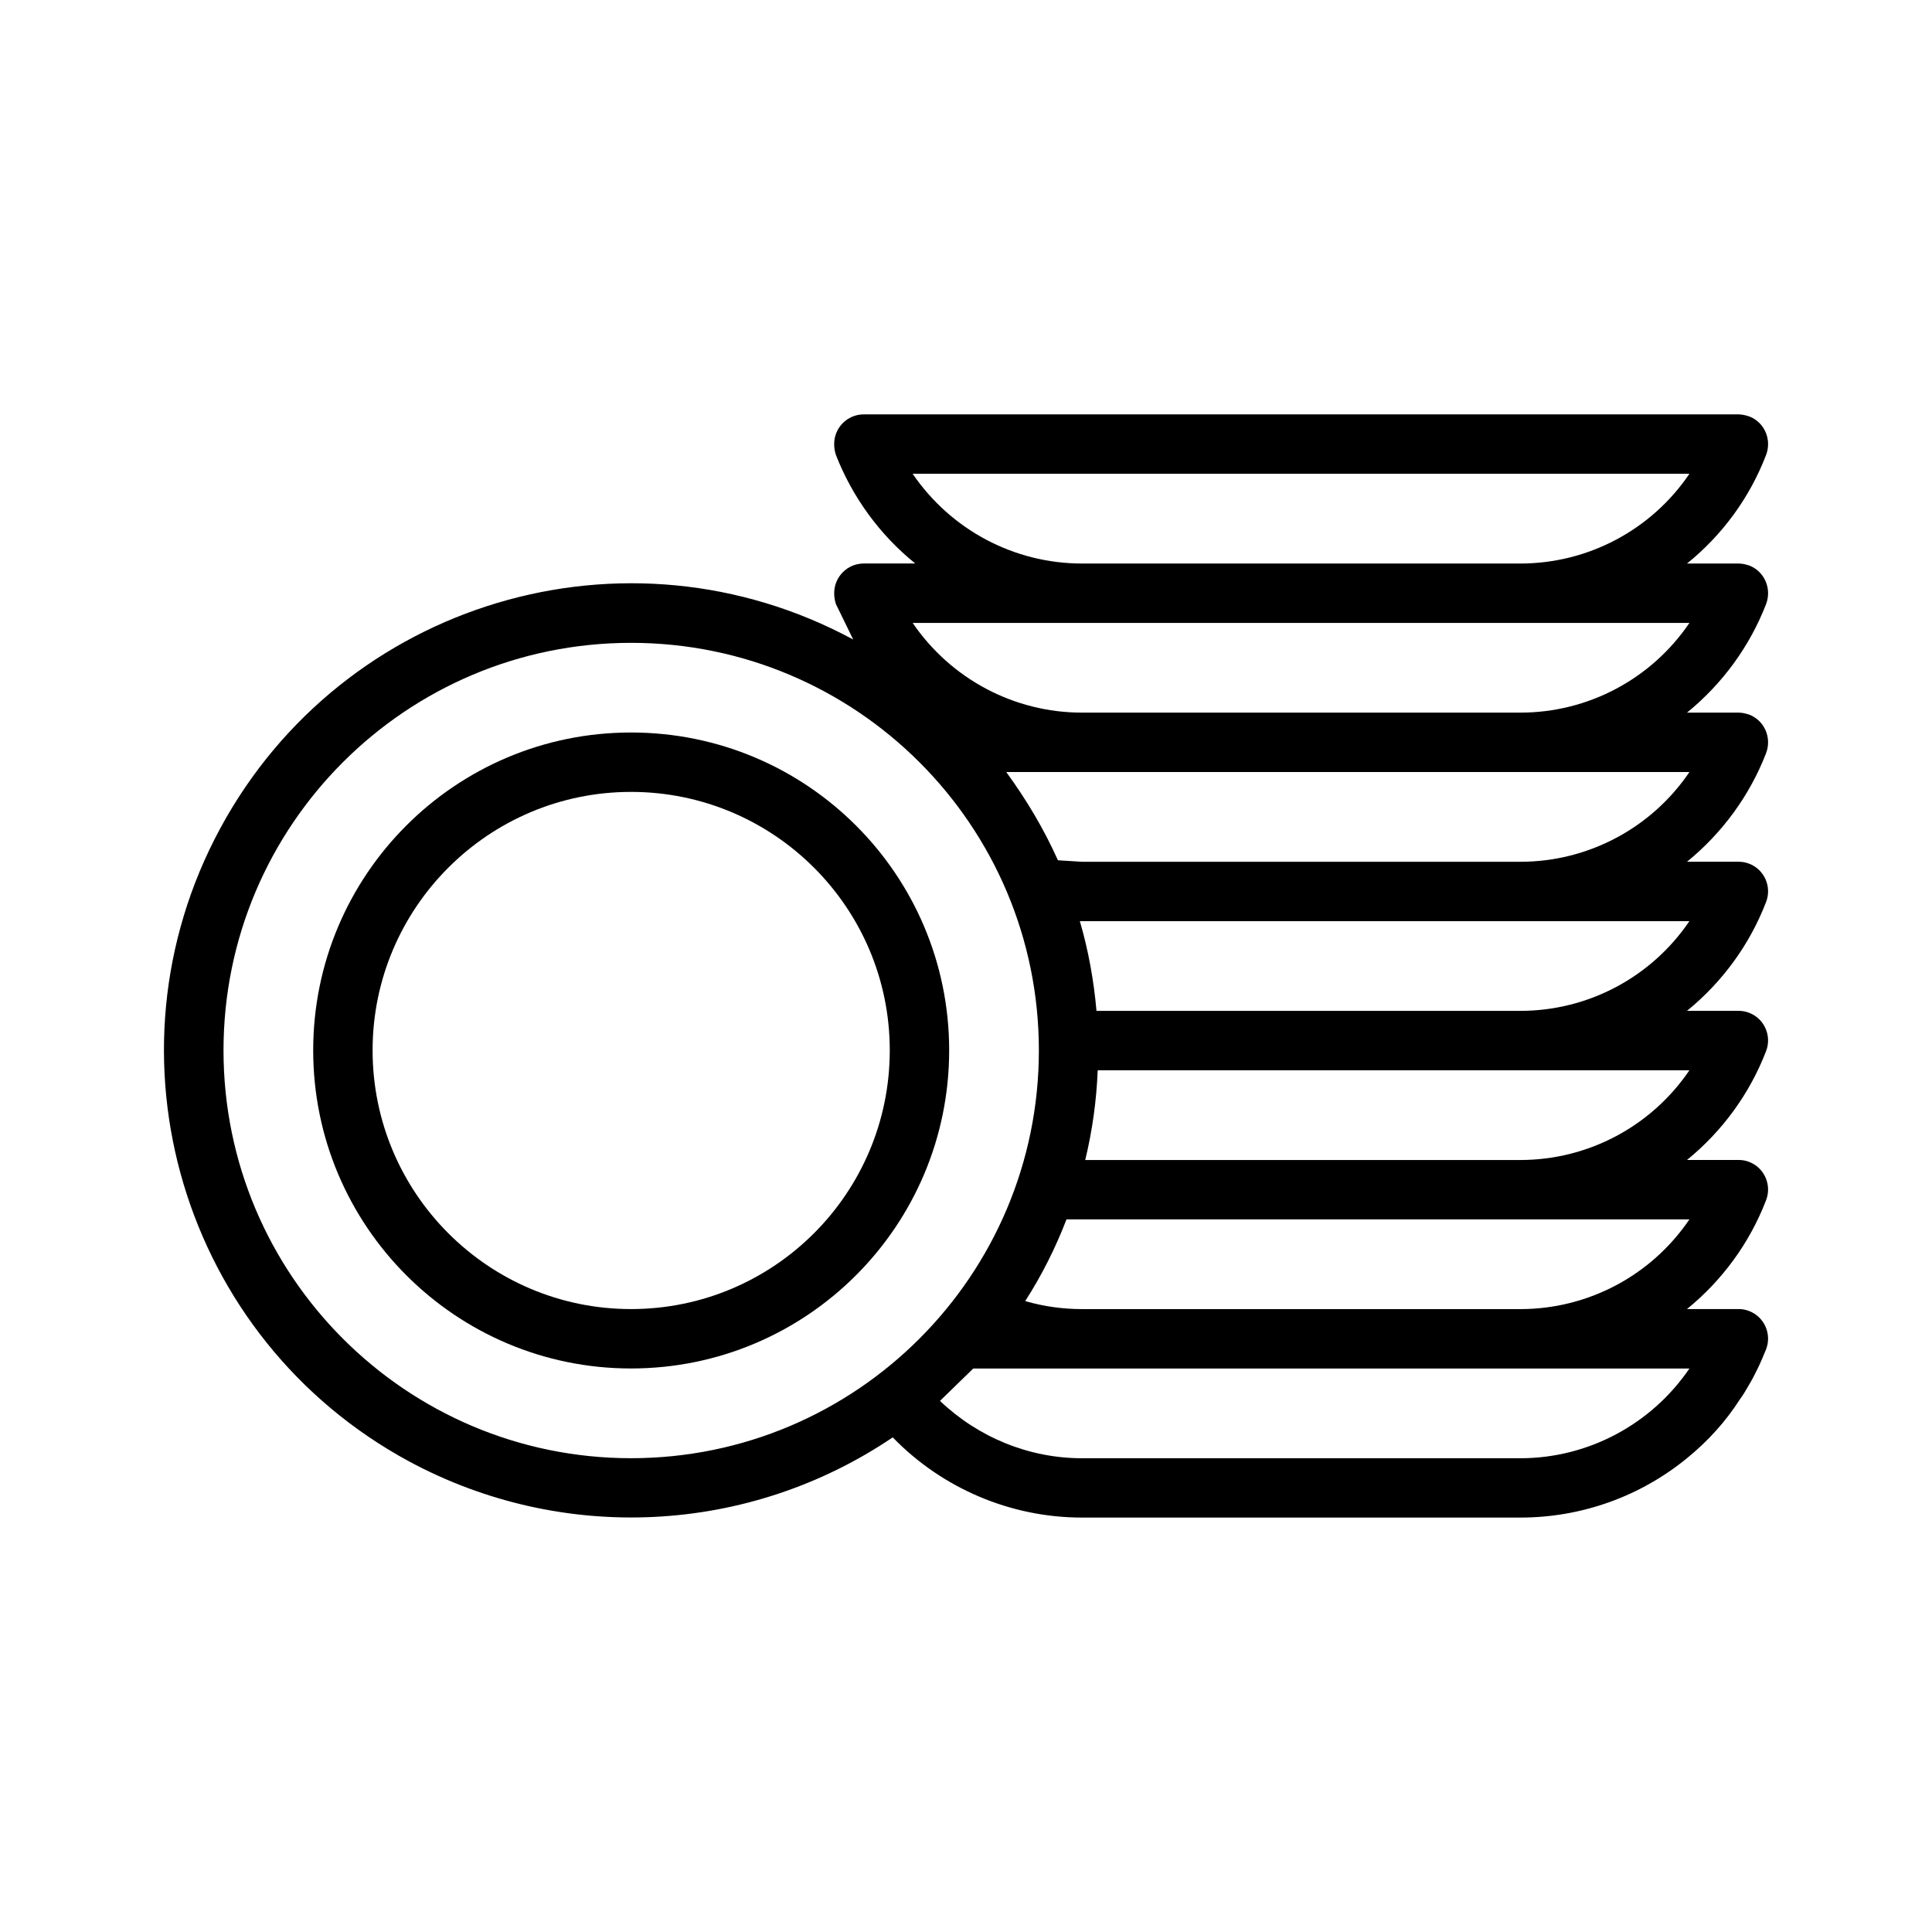 <?xml version="1.0" encoding="UTF-8"?>
<!-- Uploaded to: ICON Repo, www.svgrepo.com, Generator: ICON Repo Mixer Tools -->
<svg fill="#000000" width="800px" height="800px" version="1.1" viewBox="144 144 512 512" xmlns="http://www.w3.org/2000/svg">
 <g>
  <path d="m607.61 254.37c4.016 1.574 5.984 6.141 4.41 10.234-4.328 11.266-11.57 21.176-20.941 28.734h13.617c1.023 0 1.969 0.234 2.914 0.543 4.016 1.574 5.984 6.141 4.41 10.242-4.328 11.18-11.57 21.098-20.941 28.727h13.617c1.023 0 1.969 0.234 2.914 0.551 4.016 1.574 5.984 6.141 4.41 10.234-4.328 11.18-11.57 21.098-20.941 28.734h13.617c1.023 0 1.969 0.156 2.914 0.543 4.016 1.574 5.984 6.141 4.41 10.156-4.328 11.266-11.57 21.176-20.941 28.812h13.617c1.023 0 1.969 0.164 2.914 0.551 4.016 1.574 5.984 6.141 4.41 10.156-4.328 11.258-11.57 21.168-20.941 28.812h13.617c1.023 0 1.969 0.156 2.914 0.543 4.016 1.574 5.984 6.141 4.41 10.156-4.328 11.266-11.57 21.176-20.941 28.812h13.617c1.023 0 1.969 0.164 2.914 0.551 4.016 1.574 5.984 6.141 4.41 10.156-0.707 1.73-1.418 3.457-2.281 5.195-0.707 1.488-1.496 2.992-2.363 4.41-0.707 1.258-1.418 2.449-2.281 3.621-3.777 5.902-8.5 11.098-14.012 15.586-12.203 9.996-27.711 15.742-44.16 15.742h-116.19c-18.895 0-37-7.715-50.145-21.254-38.18 25.82-87.535 28.262-128.16 6.375-60.141-32.512-82.578-107.61-50.066-167.75 32.512-60.141 107.53-82.578 167.75-50.066l-4.566-9.359c-0.316-0.945-0.473-1.891-0.473-2.914 0-4.328 3.465-7.871 7.871-7.871h13.617c-9.367-7.559-16.609-17.477-21.02-28.734-0.316-0.945-0.473-1.891-0.473-2.914 0-4.328 3.465-7.871 7.871-7.871h231.75c1.023 0.008 1.961 0.242 2.91 0.559zm-15.898 15.191h-205.85c10.156 14.887 26.922 23.781 44.871 23.781h116.19c17.945-0.008 34.711-8.902 44.789-23.781zm0 39.52h-205.85c10.156 14.879 26.922 23.773 44.871 23.773h116.19c17.945 0 34.711-8.898 44.789-23.773zm0 39.516h-181.05c5.352 7.328 9.996 15.113 13.699 23.387l6.375 0.395h116.19c17.945-0.008 34.711-8.902 44.789-23.781zm0 39.52h-161.54c2.281 7.793 3.699 15.742 4.41 23.773h112.33c17.949 0 34.715-8.898 44.793-23.773zm0 39.516h-156.81c-0.316 8.039-1.418 15.98-3.305 23.781h115.32c17.949-0.008 34.715-8.902 44.793-23.781zm0 39.52h-165.08c-2.914 7.559-6.535 14.801-10.941 21.648 4.879 1.418 9.996 2.125 15.035 2.125h116.19c17.949 0 34.715-8.898 44.793-23.773zm0 39.516h-189.79l-8.816 8.582c10.156 9.684 23.617 15.199 37.629 15.199h116.19c17.945-0.008 34.711-8.98 44.789-23.781zm-172.4-84.309c0-59.672-48.414-108-108.08-108-59.59 0-108 48.336-108 108 0 59.672 48.414 108.08 108 108.08 59.668 0 108.08-48.414 108.08-108.08z"/>
  <path d="m311.23 338.12c46.602 0 84.309 37.707 84.309 84.23 0 46.523-37.707 84.309-84.309 84.309-46.523 0-84.23-37.785-84.23-84.309 0-46.523 37.707-84.23 84.23-84.23zm68.566 84.23c0-37.785-30.699-68.488-68.566-68.488-37.785 0-68.488 30.699-68.488 68.488 0 37.871 30.699 68.566 68.488 68.566 37.863 0 68.566-30.703 68.566-68.566z"/>
 </g>
</svg>